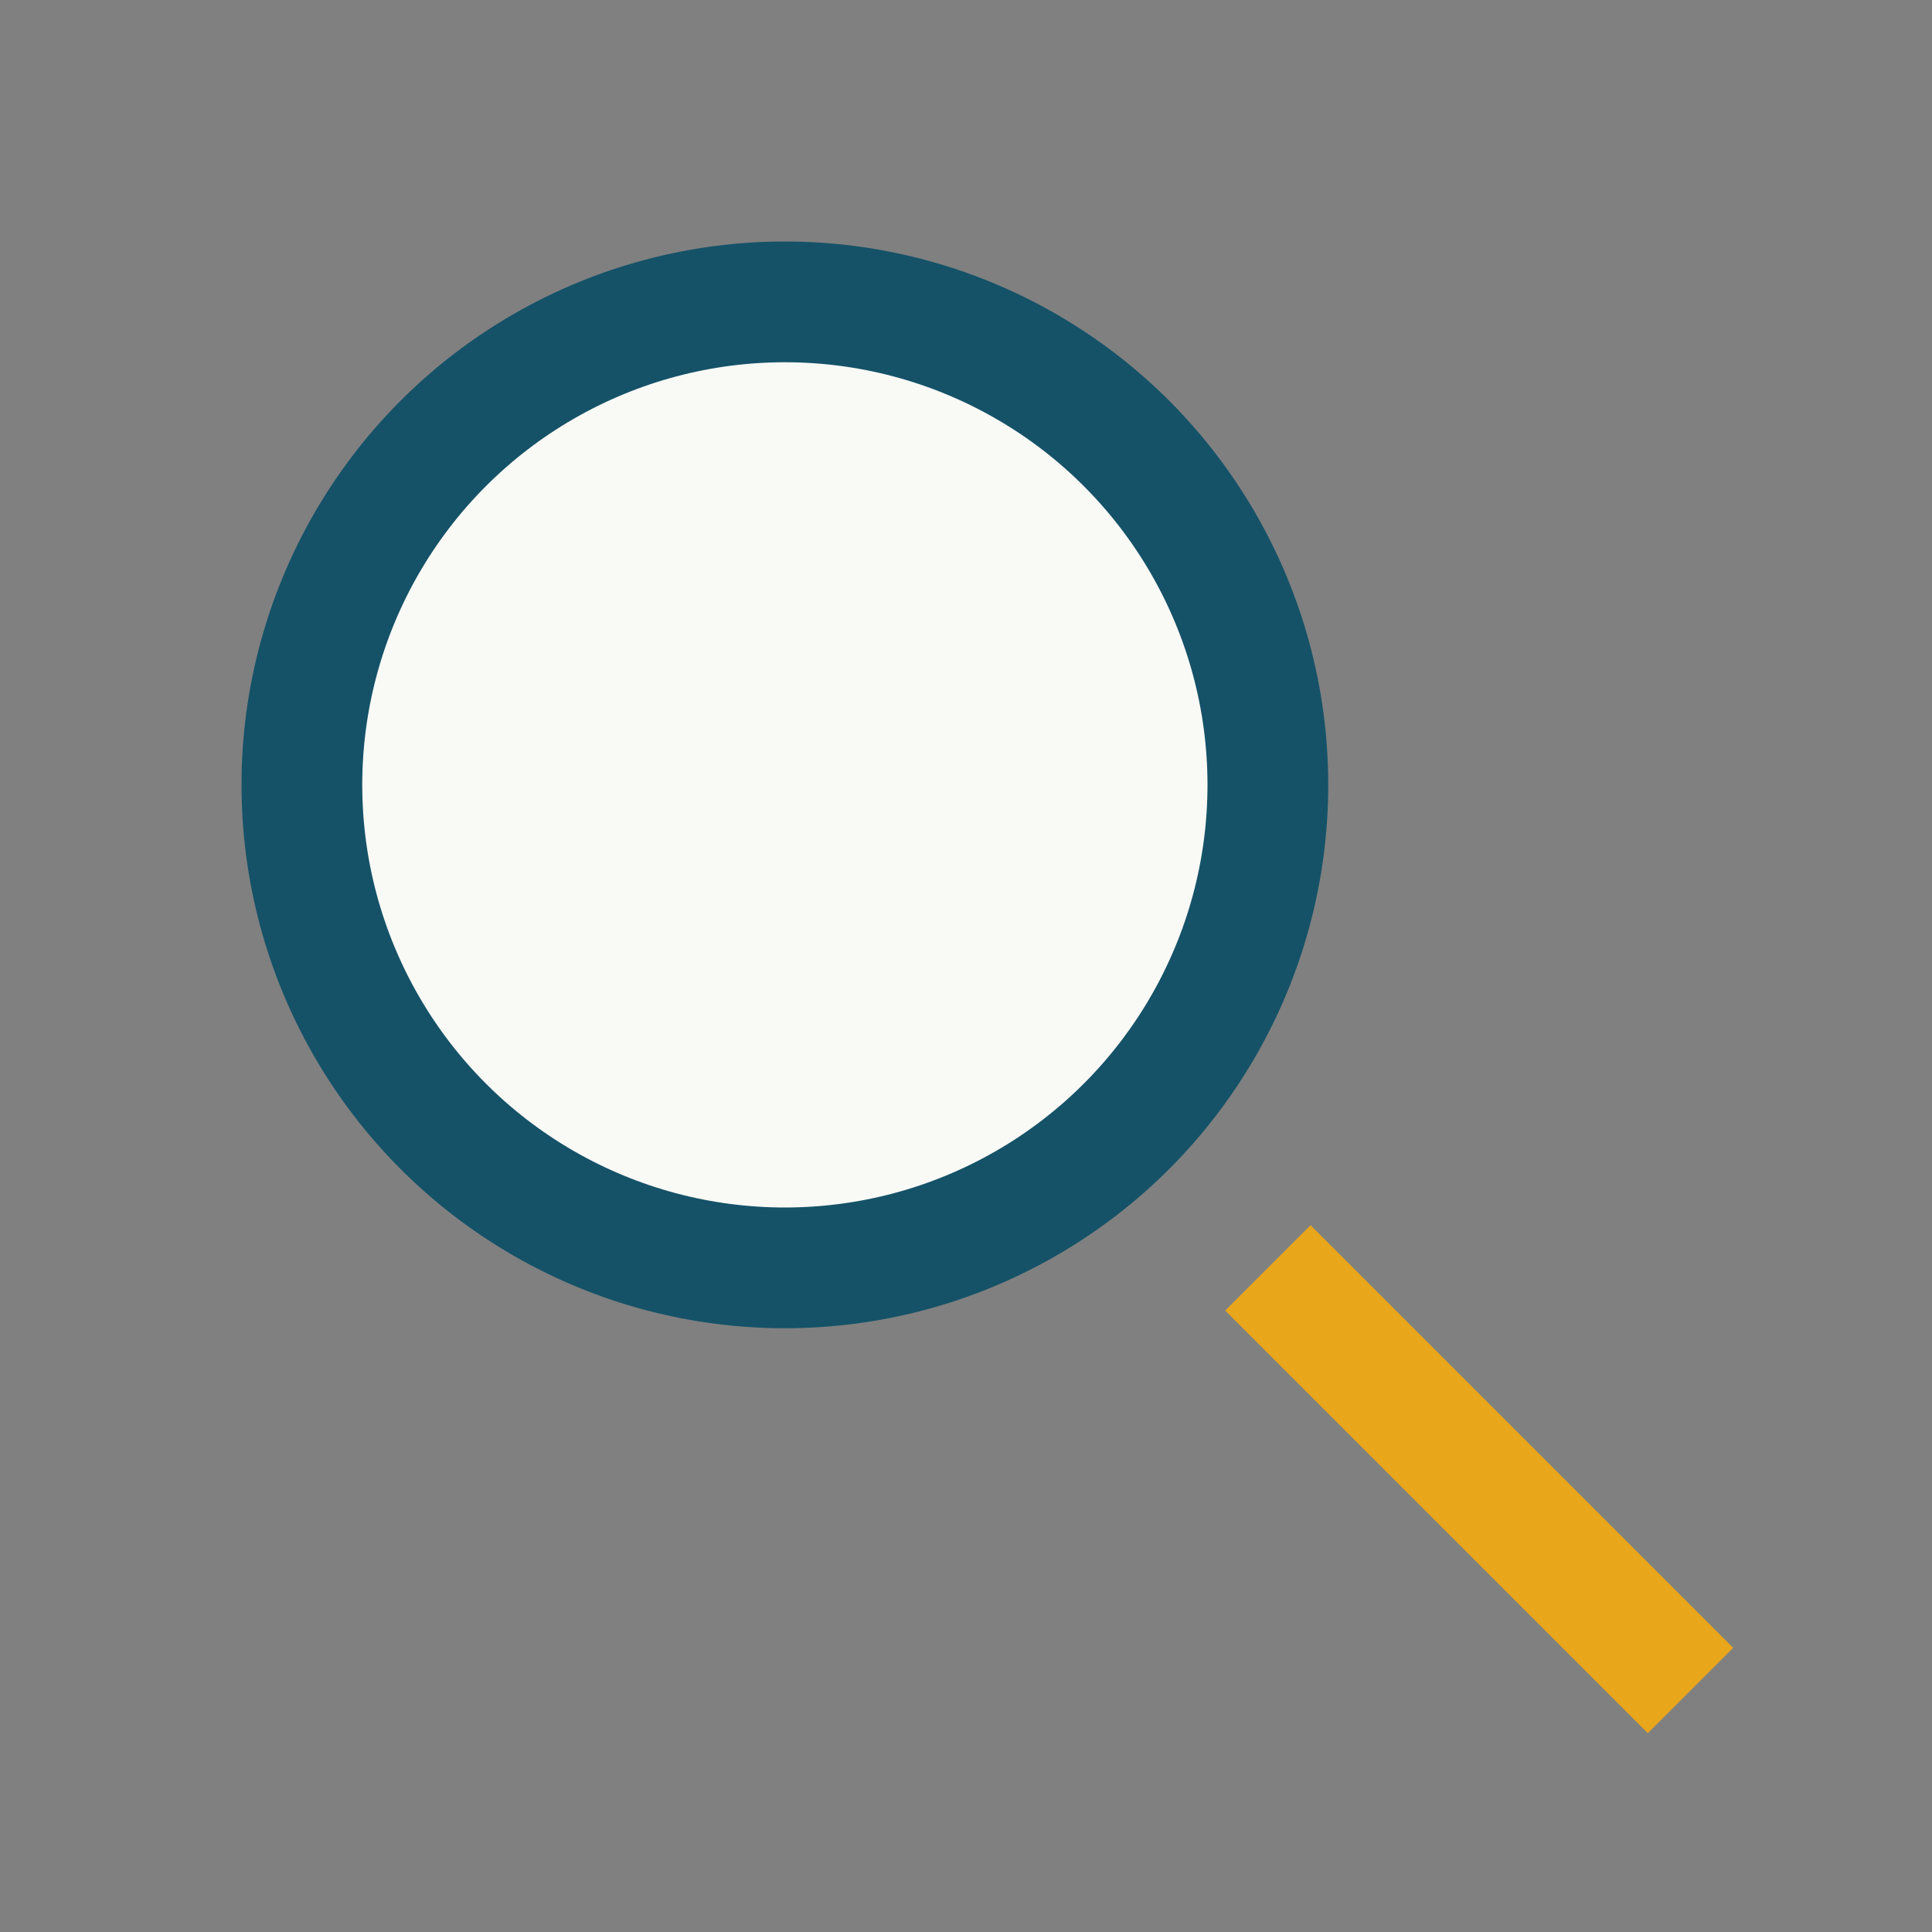 <?xml version="1.0" encoding="UTF-8"?>
<svg xmlns="http://www.w3.org/2000/svg" width="32" height="32" viewBox="0 0 32 32"><rect x="0" y="0" width="32" height="32" fill="#808080" stroke="none"/><circle cx="13" cy="13" r="8" fill="#F9F9F6" stroke="#155268" stroke-width="2"/><path d="M21 21l7 7" stroke="#E8A61A" stroke-width="2"/></svg>